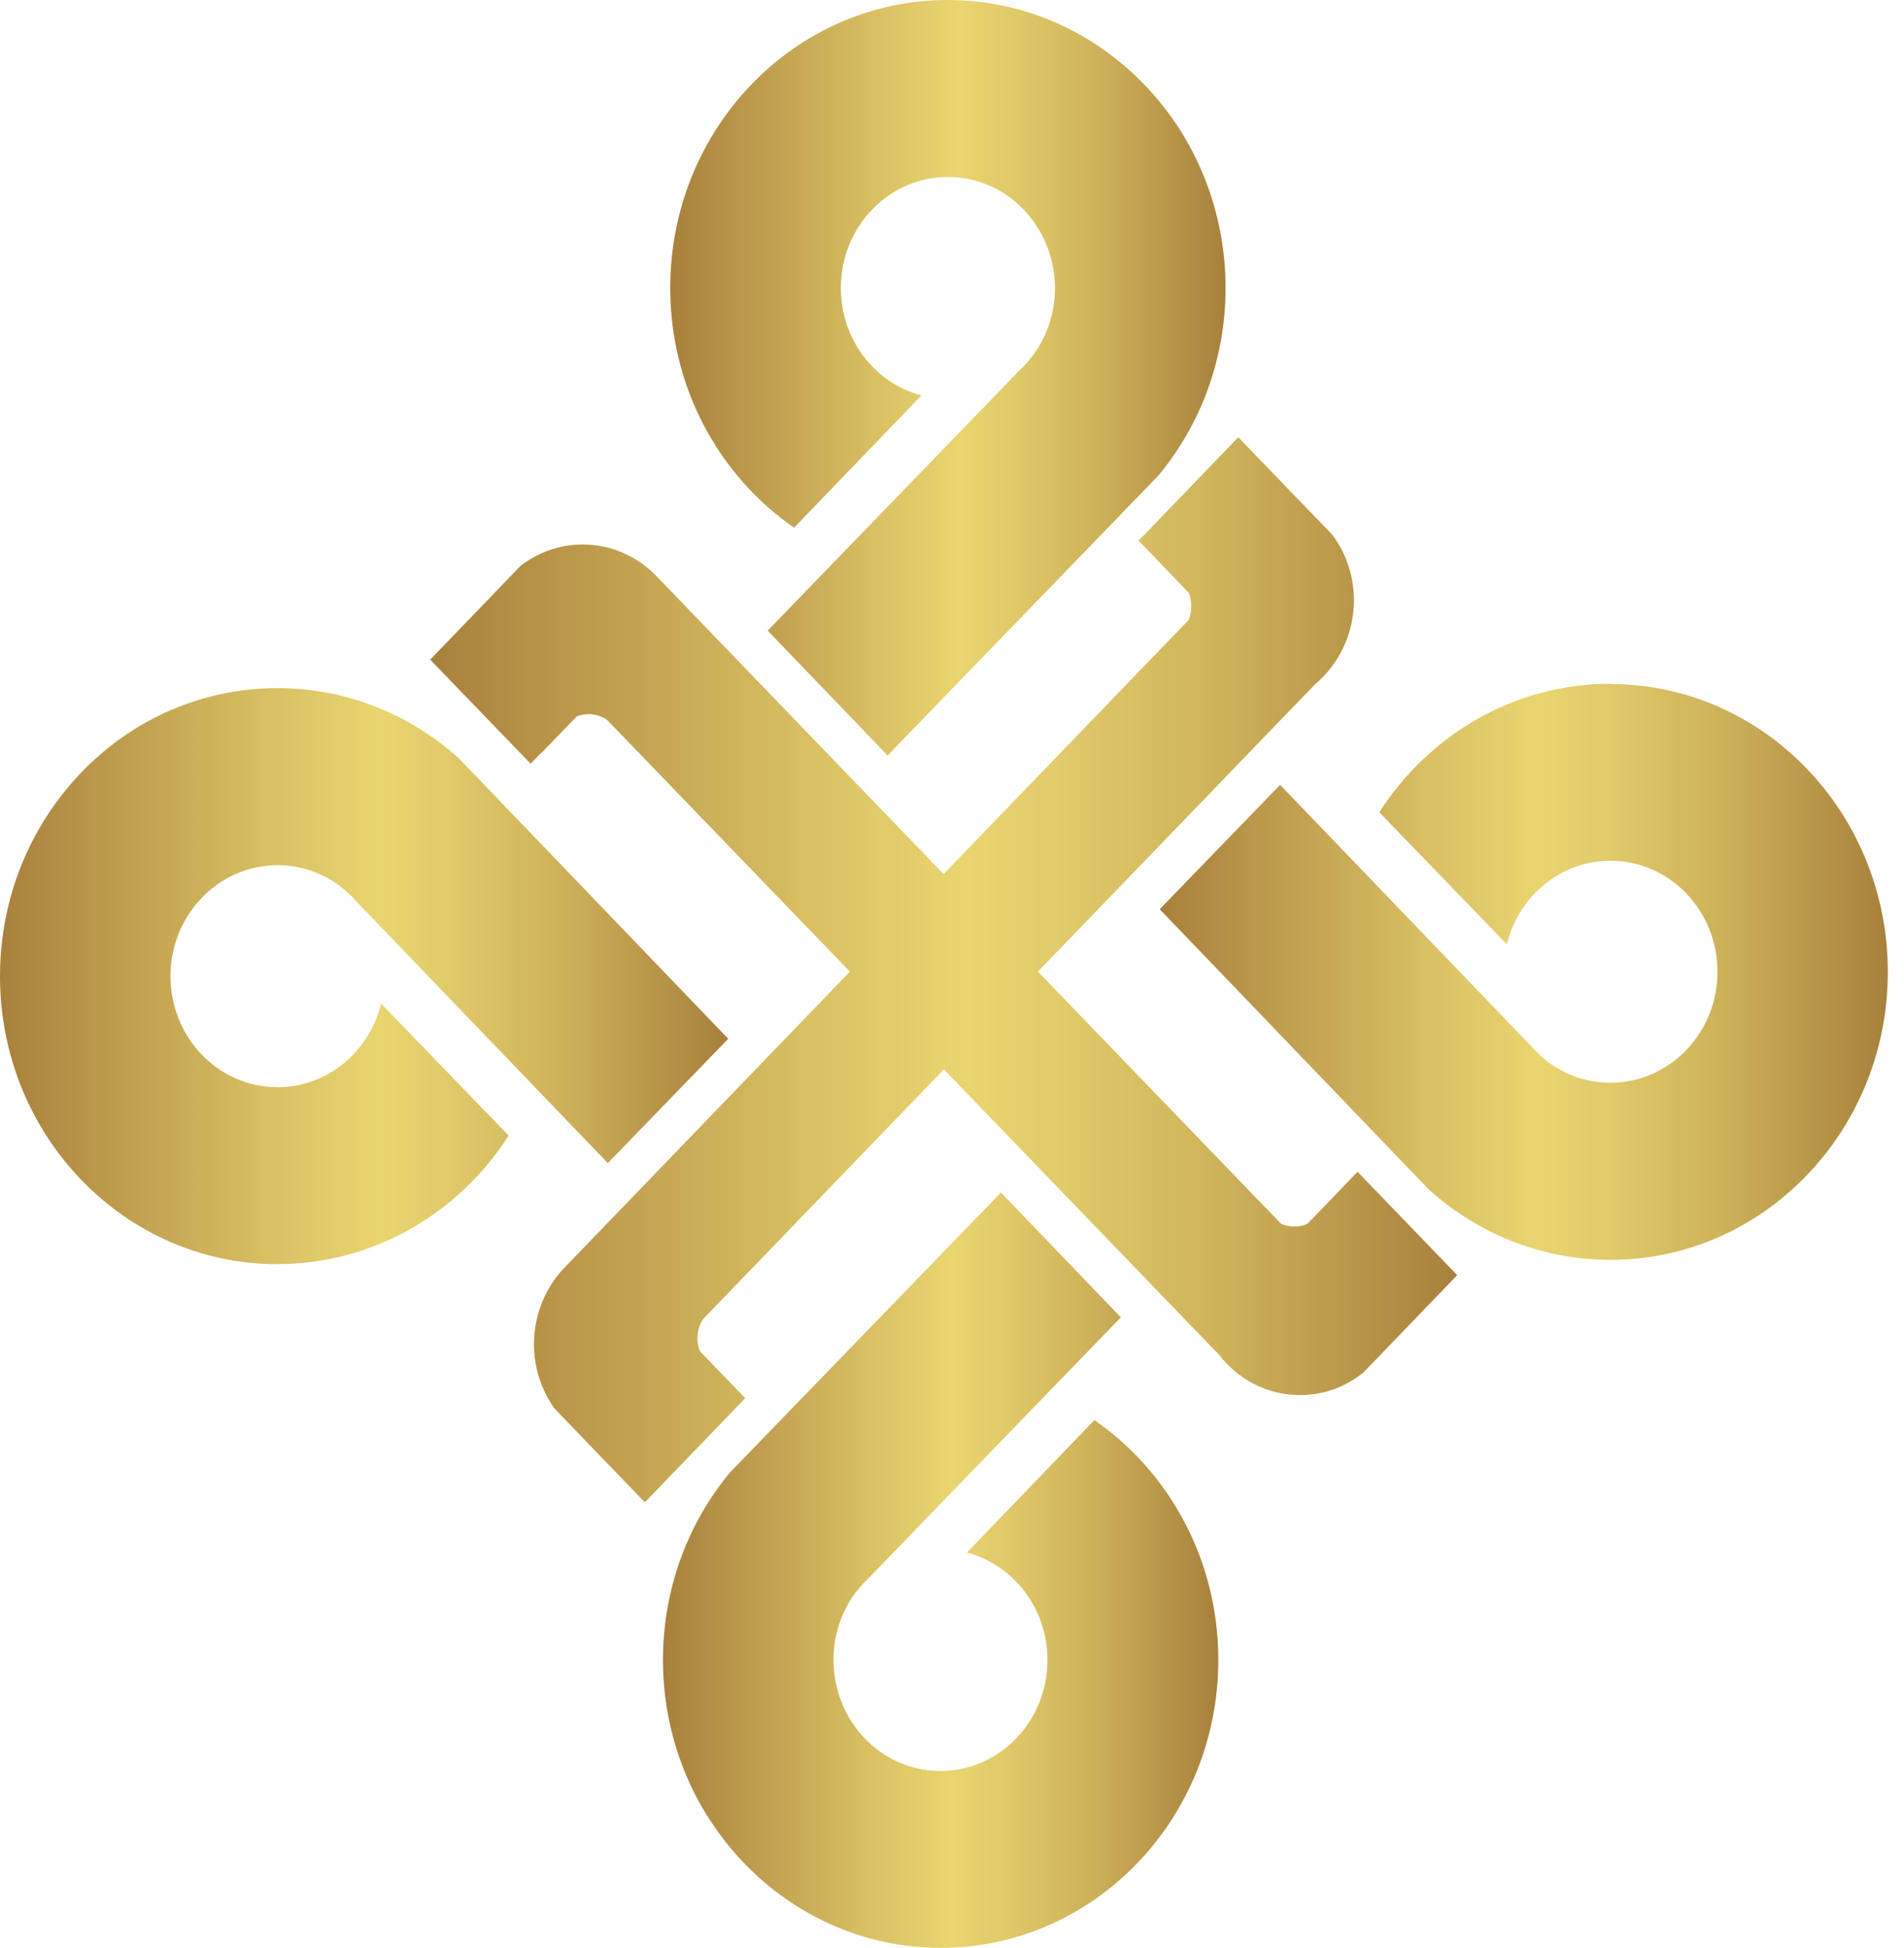 <svg xmlns="http://www.w3.org/2000/svg" width="44" height="45" viewBox="0 0 44 45" fill="none"><path d="M18.351 12.191L21.293 9.136C20.224 8.853 19.431 7.85 19.431 6.653C19.431 5.236 20.54 4.088 21.906 4.088C23.057 4.088 24.024 4.906 24.3 6.014C24.351 6.22 24.38 6.433 24.38 6.653C24.38 7.186 24.223 7.679 23.958 8.087C23.895 8.184 23.824 8.272 23.75 8.358C23.684 8.432 23.616 8.503 23.545 8.571L19.454 12.799L17.741 14.569L20.512 17.453L26.064 11.715L26.771 10.986C27.735 9.82 28.322 8.309 28.322 6.653C28.322 5.761 28.151 4.908 27.843 4.13C27.835 4.11 27.829 4.09 27.82 4.073C27.661 3.68 27.467 3.307 27.242 2.959C26.084 1.174 24.126 0 21.903 0C18.36 0 15.489 2.979 15.489 6.653C15.489 8.965 16.627 11 18.351 12.191Z" fill="url(#paint0_linear_2_38)"></path><path d="M37.215 15.797C34.986 15.797 33.025 16.977 31.874 18.765L34.821 21.814C35.095 20.706 36.061 19.885 37.215 19.885C38.581 19.885 39.69 21.034 39.69 22.45C39.69 23.645 38.9 24.648 37.834 24.933C37.637 24.984 37.429 25.015 37.218 25.015C36.705 25.015 36.229 24.856 35.833 24.577C35.742 24.511 35.653 24.44 35.571 24.363C35.499 24.294 35.431 24.223 35.365 24.149L31.289 19.907L29.582 18.132L26.8 21.005L32.333 26.766L33.037 27.498C34.16 28.499 35.619 29.106 37.215 29.106C38.076 29.106 38.897 28.929 39.647 28.61C39.667 28.601 39.684 28.596 39.701 28.587C40.08 28.422 40.439 28.219 40.776 27.986C42.495 26.791 43.626 24.762 43.626 22.456C43.626 18.782 40.753 15.803 37.213 15.803" fill="url(#paint1_linear_2_38)"></path><path d="M6.414 29.203C8.643 29.203 10.607 28.023 11.755 26.235L8.808 23.186C8.534 24.294 7.568 25.118 6.414 25.118C5.048 25.118 3.939 23.969 3.939 22.553C3.939 21.358 4.729 20.355 5.795 20.07C5.992 20.019 6.2 19.987 6.411 19.987C6.924 19.987 7.4 20.15 7.796 20.426C7.887 20.492 7.973 20.563 8.058 20.64C8.129 20.706 8.201 20.78 8.263 20.854L12.34 25.095L14.047 26.871L16.829 23.998L11.293 18.237L10.589 17.505C9.466 16.504 8.007 15.897 6.411 15.897C5.55 15.897 4.729 16.074 3.979 16.393C3.962 16.401 3.942 16.407 3.922 16.416C3.543 16.581 3.184 16.783 2.848 17.017C1.132 18.214 0 20.247 0 22.553C0 26.227 2.87 29.206 6.414 29.206" fill="url(#paint2_linear_2_38)"></path><path d="M25.286 32.812L22.345 35.867C23.414 36.149 24.206 37.153 24.206 38.35C24.206 39.767 23.097 40.915 21.732 40.915C20.58 40.915 19.614 40.097 19.34 38.988C19.289 38.783 19.261 38.569 19.261 38.35C19.261 37.82 19.417 37.324 19.685 36.916C19.748 36.819 19.819 36.731 19.893 36.645C19.959 36.571 20.027 36.5 20.099 36.432L24.189 32.204L25.902 30.434L23.131 27.55L17.576 33.288L16.869 34.017C15.905 35.18 15.321 36.694 15.321 38.35C15.321 39.242 15.492 40.094 15.8 40.873C15.809 40.892 15.814 40.91 15.823 40.93C15.982 41.323 16.176 41.696 16.404 42.044C17.556 43.826 19.514 45 21.738 45C25.281 45 28.154 42.021 28.154 38.347C28.154 36.035 27.017 34 25.292 32.809" fill="url(#paint3_linear_2_38)"></path><path d="M12.511 17.396L12.855 17.04L13.326 16.553C13.411 16.518 13.505 16.498 13.602 16.498C13.759 16.498 13.905 16.547 14.027 16.63L14.275 16.886L14.657 17.282L19.64 22.447L13.098 29.231L13.004 29.328C12.593 29.779 12.34 30.386 12.34 31.053C12.34 31.6 12.511 32.105 12.796 32.515H12.793L12.819 32.544L13.323 33.068L13.534 33.288L14.902 34.707L17.222 32.301L16.983 32.053L16.638 31.697L16.168 31.209C16.136 31.118 16.116 31.024 16.116 30.922C16.116 30.759 16.162 30.608 16.242 30.48L16.49 30.223L16.872 29.827L21.812 24.705L28.174 31.301C28.282 31.443 28.407 31.569 28.541 31.683C28.952 32.025 29.474 32.23 30.041 32.23C30.608 32.23 31.101 32.033 31.506 31.708L31.512 31.703L31.928 31.272L32.21 30.979L33.675 29.459L31.372 27.071L30.996 27.461L30.657 27.815L30.209 28.276C30.118 28.314 30.018 28.336 29.915 28.336C29.804 28.336 29.699 28.314 29.605 28.271L29.18 27.832L28.909 27.552L23.986 22.447L30.389 15.809C30.525 15.695 30.648 15.569 30.756 15.427C31.087 14.999 31.287 14.46 31.287 13.87C31.287 13.28 31.098 12.77 30.785 12.351L30.779 12.342L30.363 11.912L30.081 11.621L28.616 10.102L26.312 12.491L26.689 12.881L27.028 13.235L27.473 13.696C27.51 13.79 27.53 13.893 27.53 14.004C27.53 14.115 27.507 14.227 27.467 14.326L27.042 14.765L26.771 15.045L21.806 20.193L15.224 13.366L15.13 13.269C14.697 12.841 14.113 12.579 13.466 12.579C12.938 12.579 12.454 12.756 12.055 13.052H12.052L12.026 13.075L11.521 13.6L11.311 13.819L9.942 15.239L12.263 17.644L12.502 17.396H12.511Z" fill="url(#paint4_linear_2_38)"></path><defs><linearGradient id="paint0_linear_2_38" x1="15.489" y1="8.728" x2="28.319" y2="8.728" gradientUnits="userSpaceOnUse"><stop stop-color="#A8803C"></stop><stop offset="0.1" stop-color="#B69247"></stop><stop offset="0.38" stop-color="#DAC264"></stop><stop offset="0.52" stop-color="#E9D570"></stop><stop offset="0.61" stop-color="#E1CB6A"></stop><stop offset="0.77" stop-color="#CEB25A"></stop><stop offset="0.96" stop-color="#AE8941"></stop><stop offset="1" stop-color="#A8803C"></stop></linearGradient><linearGradient id="paint1_linear_2_38" x1="26.8" y1="22.45" x2="43.632" y2="22.45" gradientUnits="userSpaceOnUse"><stop stop-color="#A8803C"></stop><stop offset="0.1" stop-color="#B69247"></stop><stop offset="0.38" stop-color="#DAC264"></stop><stop offset="0.52" stop-color="#E9D570"></stop><stop offset="0.61" stop-color="#E1CB6A"></stop><stop offset="0.77" stop-color="#CEB25A"></stop><stop offset="0.96" stop-color="#AE8941"></stop><stop offset="1" stop-color="#A8803C"></stop></linearGradient><linearGradient id="paint2_linear_2_38" x1="0" y1="22.553" x2="16.832" y2="22.553" gradientUnits="userSpaceOnUse"><stop stop-color="#A8803C"></stop><stop offset="0.1" stop-color="#B69247"></stop><stop offset="0.38" stop-color="#DAC264"></stop><stop offset="0.52" stop-color="#E9D570"></stop><stop offset="0.61" stop-color="#E1CB6A"></stop><stop offset="0.77" stop-color="#CEB25A"></stop><stop offset="0.96" stop-color="#AE8941"></stop><stop offset="1" stop-color="#A8803C"></stop></linearGradient><linearGradient id="paint3_linear_2_38" x1="15.318" y1="36.275" x2="28.148" y2="36.275" gradientUnits="userSpaceOnUse"><stop stop-color="#A8803C"></stop><stop offset="0.1" stop-color="#B69247"></stop><stop offset="0.38" stop-color="#DAC264"></stop><stop offset="0.52" stop-color="#E9D570"></stop><stop offset="0.61" stop-color="#E1CB6A"></stop><stop offset="0.77" stop-color="#CEB25A"></stop><stop offset="0.96" stop-color="#AE8941"></stop><stop offset="1" stop-color="#A8803C"></stop></linearGradient><linearGradient id="paint4_linear_2_38" x1="9.951" y1="22.407" x2="33.681" y2="22.407" gradientUnits="userSpaceOnUse"><stop stop-color="#A8803C"></stop><stop offset="0.1" stop-color="#B69247"></stop><stop offset="0.38" stop-color="#DAC264"></stop><stop offset="0.52" stop-color="#E9D570"></stop><stop offset="0.61" stop-color="#E1CB6A"></stop><stop offset="0.77" stop-color="#CEB25A"></stop><stop offset="0.96" stop-color="#AE8941"></stop><stop offset="1" stop-color="#A8803C"></stop></linearGradient></defs></svg>